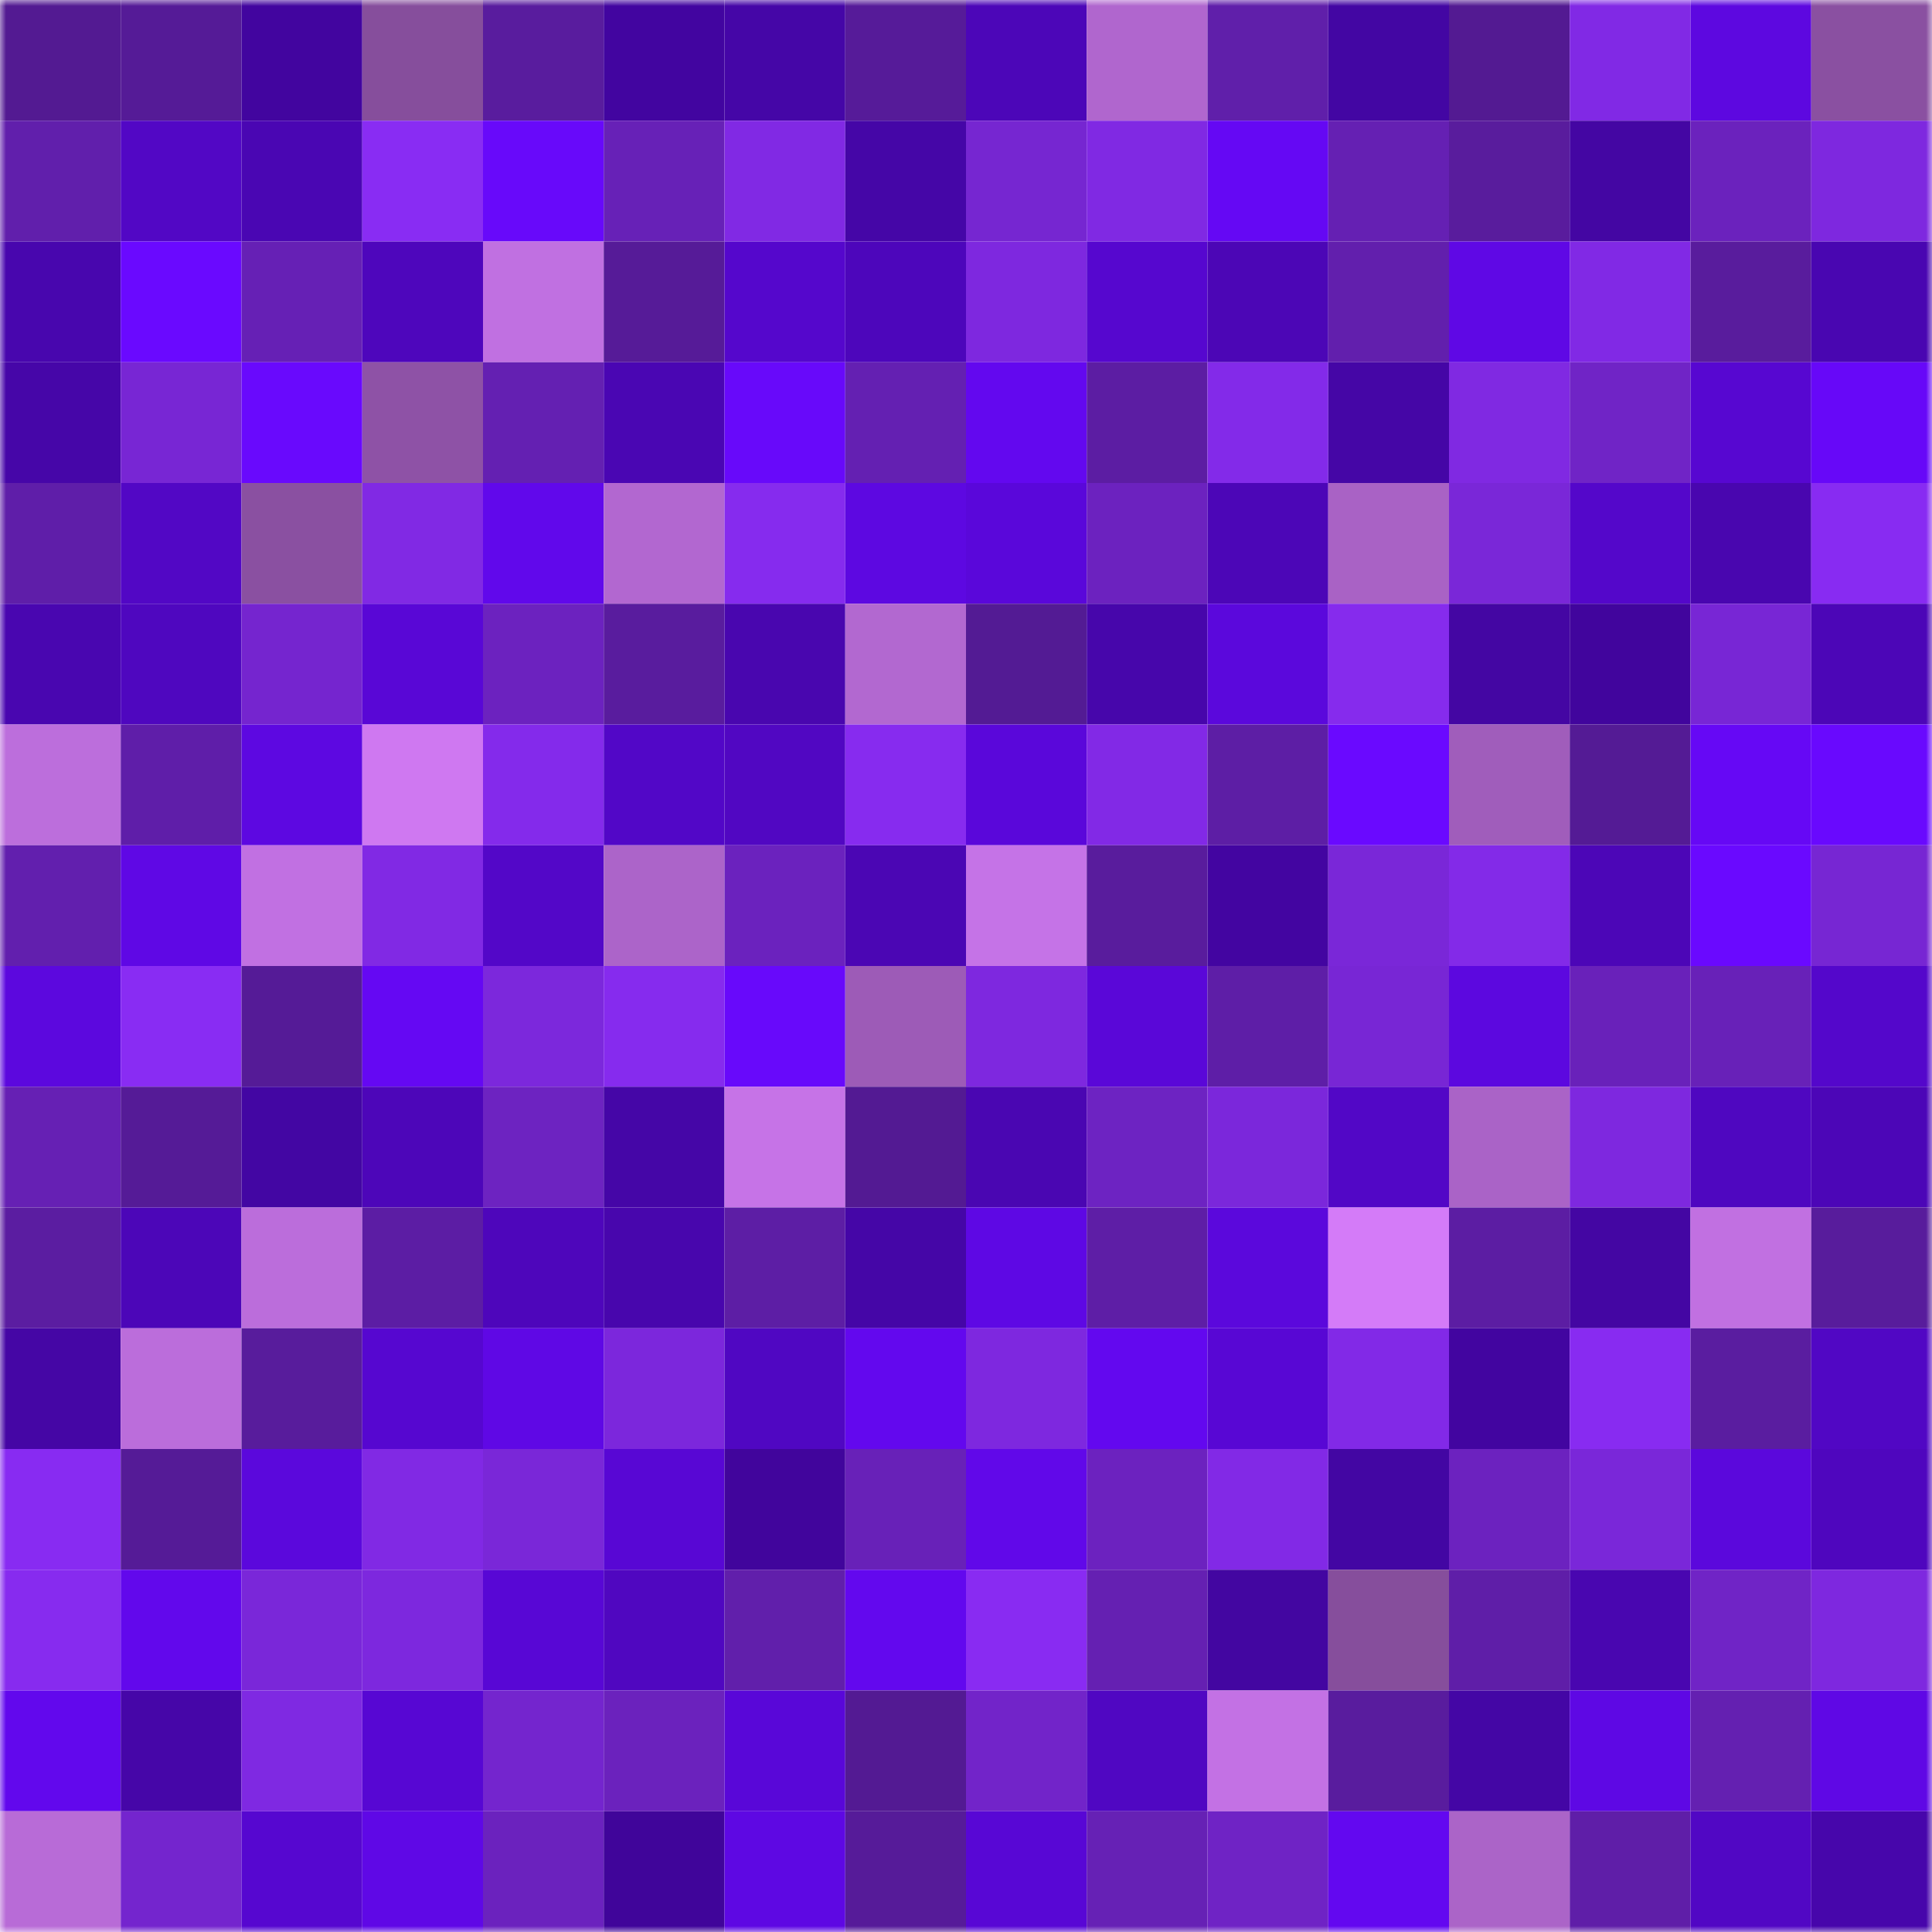 <svg viewBox="0 0 160 160" fill="none" role="img" xmlns="http://www.w3.org/2000/svg" width="240" height="240" name="farcaster%2Csmt"><mask id="591408337" mask-type="alpha" maskUnits="userSpaceOnUse" x="0" y="0" width="160" height="160"><rect width="160" height="160" fill="#FFFFFF"></rect></mask><g mask="url(#591408337)"><rect x="0" y="0" width="10" height="10" fill="#531a92"></rect><rect x="10" y="0" width="10" height="10" fill="#551b97"></rect><rect x="20" y="0" width="10" height="10" fill="#42059f"></rect><rect x="30" y="0" width="10" height="10" fill="#864e9c"></rect><rect x="40" y="0" width="10" height="10" fill="#591c9e"></rect><rect x="50" y="0" width="10" height="10" fill="#4205a0"></rect><rect x="60" y="0" width="10" height="10" fill="#4506a7"></rect><rect x="70" y="0" width="10" height="10" fill="#561b99"></rect><rect x="80" y="0" width="10" height="10" fill="#4c06b8"></rect><rect x="90" y="0" width="10" height="10" fill="#b066ce"></rect><rect x="100" y="0" width="10" height="10" fill="#601faa"></rect><rect x="110" y="0" width="10" height="10" fill="#4306a3"></rect><rect x="120" y="0" width="10" height="10" fill="#531a92"></rect><rect x="130" y="0" width="10" height="10" fill="#8129e5"></rect><rect x="140" y="0" width="10" height="10" fill="#5d08e0"></rect><rect x="150" y="0" width="10" height="10" fill="#8a50a1"></rect><rect x="0" y="10" width="10" height="10" fill="#611fac"></rect><rect x="10" y="10" width="10" height="10" fill="#5207c5"></rect><rect x="20" y="10" width="10" height="10" fill="#4a06b3"></rect><rect x="30" y="10" width="10" height="10" fill="#892cf3"></rect><rect x="40" y="10" width="10" height="10" fill="#6809fa"></rect><rect x="50" y="10" width="10" height="10" fill="#6721b7"></rect><rect x="60" y="10" width="10" height="10" fill="#8129e4"></rect><rect x="70" y="10" width="10" height="10" fill="#4506a7"></rect><rect x="80" y="10" width="10" height="10" fill="#7626d1"></rect><rect x="90" y="10" width="10" height="10" fill="#8029e3"></rect><rect x="100" y="10" width="10" height="10" fill="#6508f4"></rect><rect x="110" y="10" width="10" height="10" fill="#6520b3"></rect><rect x="120" y="10" width="10" height="10" fill="#591c9d"></rect><rect x="130" y="10" width="10" height="10" fill="#4406a3"></rect><rect x="140" y="10" width="10" height="10" fill="#6b22bd"></rect><rect x="150" y="10" width="10" height="10" fill="#7e28df"></rect><rect x="0" y="20" width="10" height="10" fill="#4806ae"></rect><rect x="10" y="20" width="10" height="10" fill="#6a09ff"></rect><rect x="20" y="20" width="10" height="10" fill="#6620b5"></rect><rect x="30" y="20" width="10" height="10" fill="#4e06bc"></rect><rect x="40" y="20" width="10" height="10" fill="#c070e1"></rect><rect x="50" y="20" width="10" height="10" fill="#561b98"></rect><rect x="60" y="20" width="10" height="10" fill="#5507cc"></rect><rect x="70" y="20" width="10" height="10" fill="#4d06bb"></rect><rect x="80" y="20" width="10" height="10" fill="#7e28df"></rect><rect x="90" y="20" width="10" height="10" fill="#5607cf"></rect><rect x="100" y="20" width="10" height="10" fill="#4c06b6"></rect><rect x="110" y="20" width="10" height="10" fill="#621fad"></rect><rect x="120" y="20" width="10" height="10" fill="#5f08e5"></rect><rect x="130" y="20" width="10" height="10" fill="#8129e5"></rect><rect x="140" y="20" width="10" height="10" fill="#591c9d"></rect><rect x="150" y="20" width="10" height="10" fill="#4906b1"></rect><rect x="0" y="30" width="10" height="10" fill="#4606a8"></rect><rect x="10" y="30" width="10" height="10" fill="#7826d4"></rect><rect x="20" y="30" width="10" height="10" fill="#6909fd"></rect><rect x="30" y="30" width="10" height="10" fill="#8e52a6"></rect><rect x="40" y="30" width="10" height="10" fill="#6420b2"></rect><rect x="50" y="30" width="10" height="10" fill="#4a06b3"></rect><rect x="60" y="30" width="10" height="10" fill="#6809fa"></rect><rect x="70" y="30" width="10" height="10" fill="#6420b2"></rect><rect x="80" y="30" width="10" height="10" fill="#6308ef"></rect><rect x="90" y="30" width="10" height="10" fill="#5c1da3"></rect><rect x="100" y="30" width="10" height="10" fill="#832ae9"></rect><rect x="110" y="30" width="10" height="10" fill="#4506a6"></rect><rect x="120" y="30" width="10" height="10" fill="#8029e2"></rect><rect x="130" y="30" width="10" height="10" fill="#7024c6"></rect><rect x="140" y="30" width="10" height="10" fill="#5707d1"></rect><rect x="150" y="30" width="10" height="10" fill="#6708f8"></rect><rect x="0" y="40" width="10" height="10" fill="#5f1ea9"></rect><rect x="10" y="40" width="10" height="10" fill="#5207c5"></rect><rect x="20" y="40" width="10" height="10" fill="#8a50a1"></rect><rect x="30" y="40" width="10" height="10" fill="#8129e4"></rect><rect x="40" y="40" width="10" height="10" fill="#6108eb"></rect><rect x="50" y="40" width="10" height="10" fill="#b267d0"></rect><rect x="60" y="40" width="10" height="10" fill="#862bee"></rect><rect x="70" y="40" width="10" height="10" fill="#5d08e1"></rect><rect x="80" y="40" width="10" height="10" fill="#5a07da"></rect><rect x="90" y="40" width="10" height="10" fill="#6c22bf"></rect><rect x="100" y="40" width="10" height="10" fill="#4c06b7"></rect><rect x="110" y="40" width="10" height="10" fill="#a962c5"></rect><rect x="120" y="40" width="10" height="10" fill="#7a27d8"></rect><rect x="130" y="40" width="10" height="10" fill="#5407ca"></rect><rect x="140" y="40" width="10" height="10" fill="#4906af"></rect><rect x="150" y="40" width="10" height="10" fill="#882bf2"></rect><rect x="0" y="50" width="10" height="10" fill="#4906b0"></rect><rect x="10" y="50" width="10" height="10" fill="#4f07bf"></rect><rect x="20" y="50" width="10" height="10" fill="#7525cf"></rect><rect x="30" y="50" width="10" height="10" fill="#5907d6"></rect><rect x="40" y="50" width="10" height="10" fill="#6c22bf"></rect><rect x="50" y="50" width="10" height="10" fill="#591c9e"></rect><rect x="60" y="50" width="10" height="10" fill="#4906af"></rect><rect x="70" y="50" width="10" height="10" fill="#b268d0"></rect><rect x="80" y="50" width="10" height="10" fill="#531b94"></rect><rect x="90" y="50" width="10" height="10" fill="#4706ab"></rect><rect x="100" y="50" width="10" height="10" fill="#5b08dc"></rect><rect x="110" y="50" width="10" height="10" fill="#862bed"></rect><rect x="120" y="50" width="10" height="10" fill="#4406a3"></rect><rect x="130" y="50" width="10" height="10" fill="#41059d"></rect><rect x="140" y="50" width="10" height="10" fill="#7826d5"></rect><rect x="150" y="50" width="10" height="10" fill="#4c06b7"></rect><rect x="0" y="60" width="10" height="10" fill="#bc6edc"></rect><rect x="10" y="60" width="10" height="10" fill="#5f1ea9"></rect><rect x="20" y="60" width="10" height="10" fill="#5d08e1"></rect><rect x="30" y="60" width="10" height="10" fill="#cf78f1"></rect><rect x="40" y="60" width="10" height="10" fill="#842aeb"></rect><rect x="50" y="60" width="10" height="10" fill="#5207c7"></rect><rect x="60" y="60" width="10" height="10" fill="#5107c2"></rect><rect x="70" y="60" width="10" height="10" fill="#872bef"></rect><rect x="80" y="60" width="10" height="10" fill="#5a07da"></rect><rect x="90" y="60" width="10" height="10" fill="#8229e6"></rect><rect x="100" y="60" width="10" height="10" fill="#5d1ea5"></rect><rect x="110" y="60" width="10" height="10" fill="#6a09ff"></rect><rect x="120" y="60" width="10" height="10" fill="#a05dbb"></rect><rect x="130" y="60" width="10" height="10" fill="#541b95"></rect><rect x="140" y="60" width="10" height="10" fill="#6608f5"></rect><rect x="150" y="60" width="10" height="10" fill="#6909fe"></rect><rect x="0" y="70" width="10" height="10" fill="#621fae"></rect><rect x="10" y="70" width="10" height="10" fill="#5f08e5"></rect><rect x="20" y="70" width="10" height="10" fill="#c170e2"></rect><rect x="30" y="70" width="10" height="10" fill="#8129e4"></rect><rect x="40" y="70" width="10" height="10" fill="#5307c8"></rect><rect x="50" y="70" width="10" height="10" fill="#ac64c9"></rect><rect x="60" y="70" width="10" height="10" fill="#6b22be"></rect><rect x="70" y="70" width="10" height="10" fill="#4b06b4"></rect><rect x="80" y="70" width="10" height="10" fill="#c573e7"></rect><rect x="90" y="70" width="10" height="10" fill="#591c9d"></rect><rect x="100" y="70" width="10" height="10" fill="#4305a1"></rect><rect x="110" y="70" width="10" height="10" fill="#7a27d8"></rect><rect x="120" y="70" width="10" height="10" fill="#832ae8"></rect><rect x="130" y="70" width="10" height="10" fill="#4c06b7"></rect><rect x="140" y="70" width="10" height="10" fill="#6a09ff"></rect><rect x="150" y="70" width="10" height="10" fill="#7726d3"></rect><rect x="0" y="80" width="10" height="10" fill="#5c08de"></rect><rect x="10" y="80" width="10" height="10" fill="#892cf3"></rect><rect x="20" y="80" width="10" height="10" fill="#551b97"></rect><rect x="30" y="80" width="10" height="10" fill="#6508f3"></rect><rect x="40" y="80" width="10" height="10" fill="#7c28dc"></rect><rect x="50" y="80" width="10" height="10" fill="#862bee"></rect><rect x="60" y="80" width="10" height="10" fill="#6809fb"></rect><rect x="70" y="80" width="10" height="10" fill="#9d5bb7"></rect><rect x="80" y="80" width="10" height="10" fill="#7e28df"></rect><rect x="90" y="80" width="10" height="10" fill="#5a07d8"></rect><rect x="100" y="80" width="10" height="10" fill="#5e1ea7"></rect><rect x="110" y="80" width="10" height="10" fill="#7826d5"></rect><rect x="120" y="80" width="10" height="10" fill="#5c08df"></rect><rect x="130" y="80" width="10" height="10" fill="#6921ba"></rect><rect x="140" y="80" width="10" height="10" fill="#6821b8"></rect><rect x="150" y="80" width="10" height="10" fill="#5407cb"></rect><rect x="0" y="90" width="10" height="10" fill="#6620b4"></rect><rect x="10" y="90" width="10" height="10" fill="#551b97"></rect><rect x="20" y="90" width="10" height="10" fill="#4306a3"></rect><rect x="30" y="90" width="10" height="10" fill="#4d06b9"></rect><rect x="40" y="90" width="10" height="10" fill="#6d23c1"></rect><rect x="50" y="90" width="10" height="10" fill="#4506a7"></rect><rect x="60" y="90" width="10" height="10" fill="#c673e7"></rect><rect x="70" y="90" width="10" height="10" fill="#531a93"></rect><rect x="80" y="90" width="10" height="10" fill="#4a06b2"></rect><rect x="90" y="90" width="10" height="10" fill="#6d23c2"></rect><rect x="100" y="90" width="10" height="10" fill="#7b27db"></rect><rect x="110" y="90" width="10" height="10" fill="#5207c6"></rect><rect x="120" y="90" width="10" height="10" fill="#aa63c7"></rect><rect x="130" y="90" width="10" height="10" fill="#7e28df"></rect><rect x="140" y="90" width="10" height="10" fill="#4f07c0"></rect><rect x="150" y="90" width="10" height="10" fill="#4c06b7"></rect><rect x="0" y="100" width="10" height="10" fill="#5b1da1"></rect><rect x="10" y="100" width="10" height="10" fill="#4c06b8"></rect><rect x="20" y="100" width="10" height="10" fill="#bb6ddb"></rect><rect x="30" y="100" width="10" height="10" fill="#5c1da4"></rect><rect x="40" y="100" width="10" height="10" fill="#4e06bb"></rect><rect x="50" y="100" width="10" height="10" fill="#4806ad"></rect><rect x="60" y="100" width="10" height="10" fill="#5d1ea5"></rect><rect x="70" y="100" width="10" height="10" fill="#4506a7"></rect><rect x="80" y="100" width="10" height="10" fill="#5e08e4"></rect><rect x="90" y="100" width="10" height="10" fill="#5e1ea6"></rect><rect x="100" y="100" width="10" height="10" fill="#5b08dc"></rect><rect x="110" y="100" width="10" height="10" fill="#d47bf8"></rect><rect x="120" y="100" width="10" height="10" fill="#5c1da3"></rect><rect x="130" y="100" width="10" height="10" fill="#4406a3"></rect><rect x="140" y="100" width="10" height="10" fill="#c170e1"></rect><rect x="150" y="100" width="10" height="10" fill="#581c9c"></rect><rect x="0" y="110" width="10" height="10" fill="#4506a5"></rect><rect x="10" y="110" width="10" height="10" fill="#bb6ddb"></rect><rect x="20" y="110" width="10" height="10" fill="#581c9c"></rect><rect x="30" y="110" width="10" height="10" fill="#5607d0"></rect><rect x="40" y="110" width="10" height="10" fill="#5f08e5"></rect><rect x="50" y="110" width="10" height="10" fill="#7c27dc"></rect><rect x="60" y="110" width="10" height="10" fill="#5007c2"></rect><rect x="70" y="110" width="10" height="10" fill="#6308ee"></rect><rect x="80" y="110" width="10" height="10" fill="#7e28df"></rect><rect x="90" y="110" width="10" height="10" fill="#6308ef"></rect><rect x="100" y="110" width="10" height="10" fill="#5807d4"></rect><rect x="110" y="110" width="10" height="10" fill="#8229e7"></rect><rect x="120" y="110" width="10" height="10" fill="#4205a0"></rect><rect x="130" y="110" width="10" height="10" fill="#882bf1"></rect><rect x="140" y="110" width="10" height="10" fill="#5a1da0"></rect><rect x="150" y="110" width="10" height="10" fill="#5107c4"></rect><rect x="0" y="120" width="10" height="10" fill="#882bf2"></rect><rect x="10" y="120" width="10" height="10" fill="#551b97"></rect><rect x="20" y="120" width="10" height="10" fill="#5b08dc"></rect><rect x="30" y="120" width="10" height="10" fill="#8129e4"></rect><rect x="40" y="120" width="10" height="10" fill="#7a27d8"></rect><rect x="50" y="120" width="10" height="10" fill="#5807d4"></rect><rect x="60" y="120" width="10" height="10" fill="#41059c"></rect><rect x="70" y="120" width="10" height="10" fill="#6821b8"></rect><rect x="80" y="120" width="10" height="10" fill="#6108e9"></rect><rect x="90" y="120" width="10" height="10" fill="#6c22bf"></rect><rect x="100" y="120" width="10" height="10" fill="#8229e6"></rect><rect x="110" y="120" width="10" height="10" fill="#4306a3"></rect><rect x="120" y="120" width="10" height="10" fill="#6c22bf"></rect><rect x="130" y="120" width="10" height="10" fill="#7a27d9"></rect><rect x="140" y="120" width="10" height="10" fill="#5b08dc"></rect><rect x="150" y="120" width="10" height="10" fill="#4f06be"></rect><rect x="0" y="130" width="10" height="10" fill="#872bef"></rect><rect x="10" y="130" width="10" height="10" fill="#6208ec"></rect><rect x="20" y="130" width="10" height="10" fill="#7a27d9"></rect><rect x="30" y="130" width="10" height="10" fill="#7d28de"></rect><rect x="40" y="130" width="10" height="10" fill="#5807d5"></rect><rect x="50" y="130" width="10" height="10" fill="#5007c0"></rect><rect x="60" y="130" width="10" height="10" fill="#611fab"></rect><rect x="70" y="130" width="10" height="10" fill="#6308ee"></rect><rect x="80" y="130" width="10" height="10" fill="#892bf2"></rect><rect x="90" y="130" width="10" height="10" fill="#6520b2"></rect><rect x="100" y="130" width="10" height="10" fill="#4306a1"></rect><rect x="110" y="130" width="10" height="10" fill="#864e9c"></rect><rect x="120" y="130" width="10" height="10" fill="#5f1ea8"></rect><rect x="130" y="130" width="10" height="10" fill="#4906b0"></rect><rect x="140" y="130" width="10" height="10" fill="#7024c6"></rect><rect x="150" y="130" width="10" height="10" fill="#7e28df"></rect><rect x="0" y="140" width="10" height="10" fill="#6208ed"></rect><rect x="10" y="140" width="10" height="10" fill="#4606a8"></rect><rect x="20" y="140" width="10" height="10" fill="#7f29e2"></rect><rect x="30" y="140" width="10" height="10" fill="#5707d3"></rect><rect x="40" y="140" width="10" height="10" fill="#7425ce"></rect><rect x="50" y="140" width="10" height="10" fill="#6b22bd"></rect><rect x="60" y="140" width="10" height="10" fill="#5907d8"></rect><rect x="70" y="140" width="10" height="10" fill="#531a93"></rect><rect x="80" y="140" width="10" height="10" fill="#7224c9"></rect><rect x="90" y="140" width="10" height="10" fill="#5007c2"></rect><rect x="100" y="140" width="10" height="10" fill="#c371e4"></rect><rect x="110" y="140" width="10" height="10" fill="#591c9e"></rect><rect x="120" y="140" width="10" height="10" fill="#4406a5"></rect><rect x="130" y="140" width="10" height="10" fill="#5e08e4"></rect><rect x="140" y="140" width="10" height="10" fill="#6420b1"></rect><rect x="150" y="140" width="10" height="10" fill="#5f08e5"></rect><rect x="0" y="150" width="10" height="10" fill="#b86bd7"></rect><rect x="10" y="150" width="10" height="10" fill="#7425ce"></rect><rect x="20" y="150" width="10" height="10" fill="#5607d0"></rect><rect x="30" y="150" width="10" height="10" fill="#5f08e6"></rect><rect x="40" y="150" width="10" height="10" fill="#6b22be"></rect><rect x="50" y="150" width="10" height="10" fill="#40059a"></rect><rect x="60" y="150" width="10" height="10" fill="#5e08e3"></rect><rect x="70" y="150" width="10" height="10" fill="#561b99"></rect><rect x="80" y="150" width="10" height="10" fill="#5807d5"></rect><rect x="90" y="150" width="10" height="10" fill="#6621b5"></rect><rect x="100" y="150" width="10" height="10" fill="#6f23c5"></rect><rect x="110" y="150" width="10" height="10" fill="#6308f0"></rect><rect x="120" y="150" width="10" height="10" fill="#ab64c8"></rect><rect x="130" y="150" width="10" height="10" fill="#5f1ea8"></rect><rect x="140" y="150" width="10" height="10" fill="#5107c4"></rect><rect x="150" y="150" width="10" height="10" fill="#4706ab"></rect></g></svg>